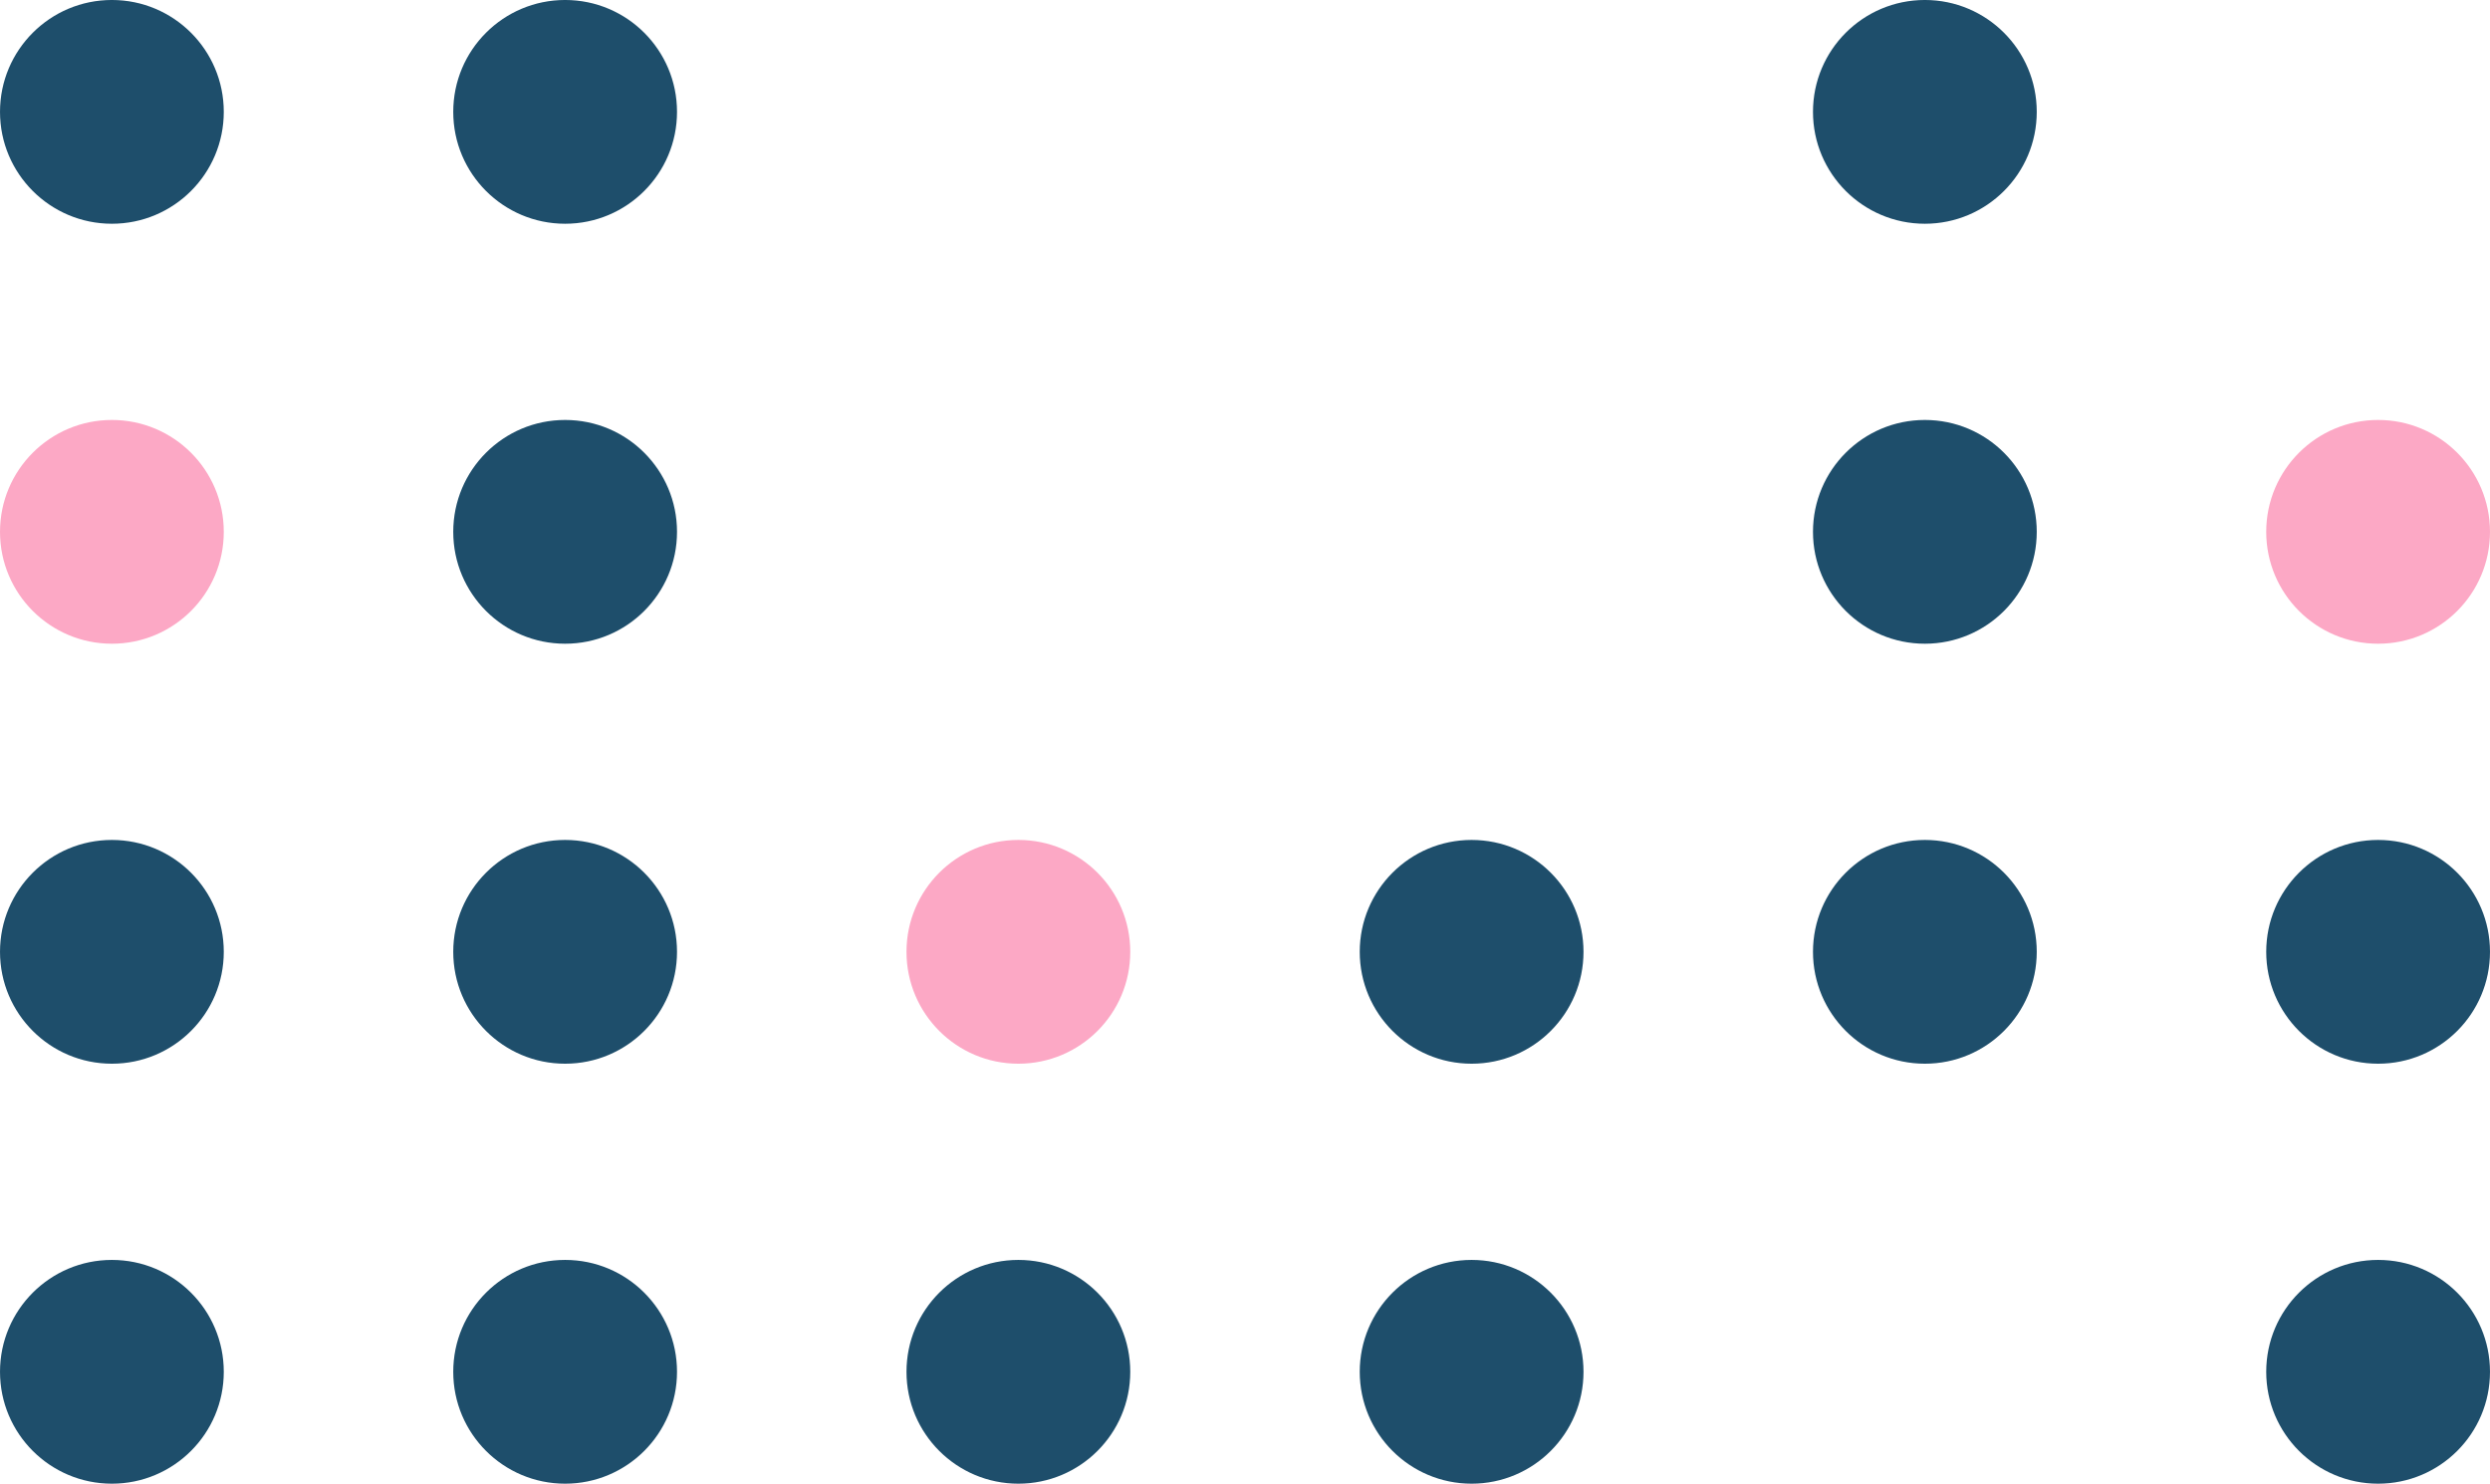 <?xml version="1.0" encoding="UTF-8" standalone="no"?><svg xmlns="http://www.w3.org/2000/svg" xmlns:xlink="http://www.w3.org/1999/xlink" data-name="Layer 1" fill="#000000" height="1787.6" preserveAspectRatio="xMidYMid meet" version="1" viewBox="0.0 606.2 3000.0 1787.6" width="3000" zoomAndPan="magnify"><g id="change1_1"><circle cx="2865.19" cy="1246.99" fill="#fca8c5" r="134.8"/></g><g id="change2_1"><circle cx="2319.12" cy="1246.99" fill="#1e4e6b" r="134.8"/></g><g id="change2_2"><circle cx="680.88" cy="1246.99" fill="#1e4e6b" r="134.8"/></g><g id="change1_2"><circle cx="134.81" cy="1246.99" fill="#fca8c5" r="134.8"/></g><g id="change2_3"><circle cx="2319.12" cy="740.98" fill="#1e4e6b" r="134.8"/></g><g id="change2_4"><circle cx="680.88" cy="740.98" fill="#1e4e6b" r="134.8"/></g><g id="change2_5"><circle cx="134.81" cy="740.98" fill="#1e4e6b" r="134.8"/></g><g id="change2_6"><circle cx="2865.19" cy="1753.01" fill="#1e4e6b" r="134.8"/></g><g id="change2_7"><circle cx="2319.12" cy="1753.01" fill="#1e4e6b" r="134.8"/></g><g id="change2_8"><circle cx="1773.04" cy="1753.01" fill="#1e4e6b" r="134.8"/></g><g id="change1_3"><circle cx="1226.96" cy="1753.01" fill="#fca8c5" r="134.8"/></g><g id="change2_9"><circle cx="680.88" cy="1753.01" fill="#1e4e6b" r="134.8"/></g><g id="change2_10"><circle cx="134.81" cy="1753.01" fill="#1e4e6b" r="134.8"/></g><g id="change2_11"><circle cx="2865.19" cy="2259.02" fill="#1e4e6b" r="134.8"/></g><g id="change2_12"><circle cx="1773.04" cy="2259.02" fill="#1e4e6b" r="134.8"/></g><g id="change2_13"><circle cx="1226.96" cy="2259.02" fill="#1e4e6b" r="134.8"/></g><g id="change2_14"><circle cx="680.88" cy="2259.02" fill="#1e4e6b" r="134.8"/></g><g id="change2_15"><circle cx="134.81" cy="2259.02" fill="#1e4e6b" r="134.8"/></g></svg>
